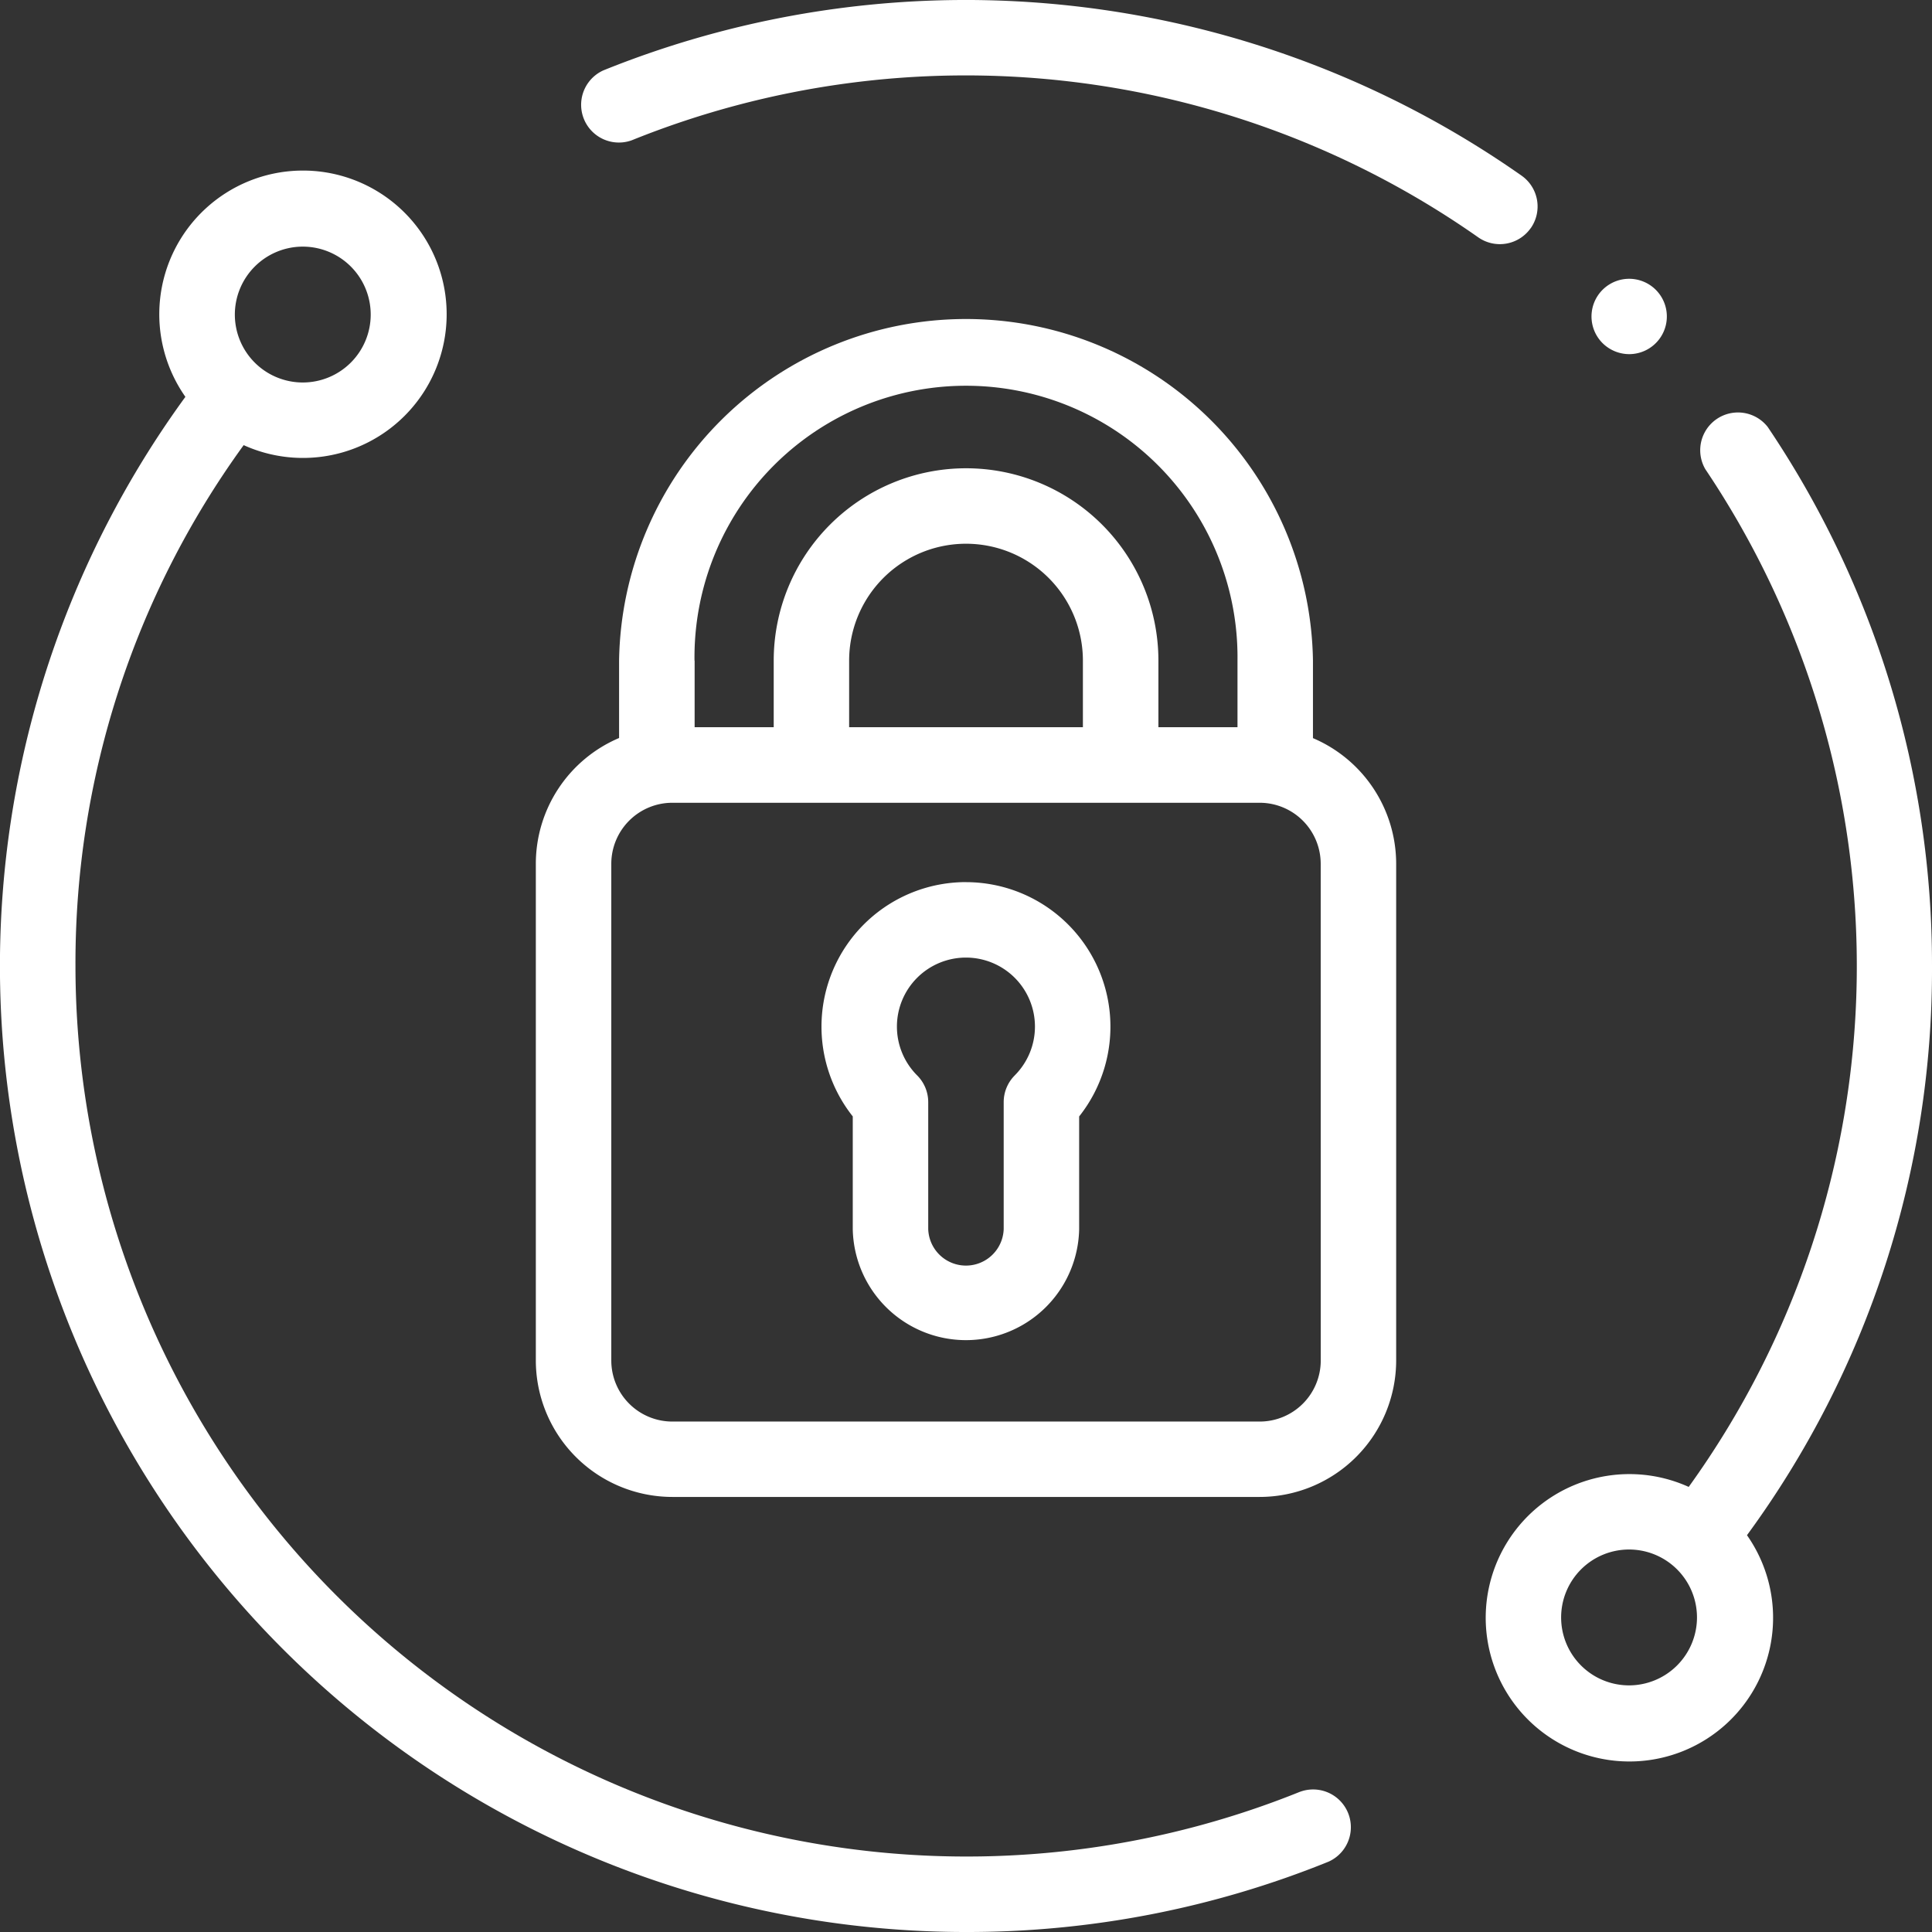 <svg id="XMLID_1371_" xmlns="http://www.w3.org/2000/svg" width="46.415" height="46.416" viewBox="0 0 46.415 46.416">
  <rect x="0" y="0" width="46.415" height="46.416" fill="#333333" stroke="none"/>
  <g id="XMLID_174_" transform="translate(0 0)">
    <path id="XMLID_175_" d="M176.507,5.483a.906.906,0,0,0-.219-1.263A23.245,23.245,0,0,0,154.23,1.69a.907.907,0,0,0,.681,1.68A21.432,21.432,0,0,1,175.244,5.7a.906.906,0,0,0,1.263-.219Z" transform="translate(-139.733 0)" fill="#fff"/>
    <path id="XMLID_216_" d="M404.478,122.108a23.094,23.094,0,0,0-3.945-12.948.907.907,0,0,0-1.5,1.013,21.4,21.4,0,0,1-.4,24.449,3.452,3.452,0,1,0,1.4,1.16A22.973,22.973,0,0,0,404.478,122.108ZM397.2,139.39a1.632,1.632,0,1,1,1.632-1.632A1.634,1.634,0,0,1,397.2,139.39Z" transform="translate(-358.063 -98.9)" fill="#fff"/>
    <path id="XMLID_219_" d="M31.237,84.286A21.407,21.407,0,0,1,1.813,64.45,21.175,21.175,0,0,1,5.854,51.936a3.452,3.452,0,1,0-1.4-1.16A23.208,23.208,0,0,0,23.207,87.657a23.087,23.087,0,0,0,8.711-1.69.907.907,0,0,0-.681-1.68ZM7.274,47.167A1.632,1.632,0,1,1,5.642,48.8,1.634,1.634,0,0,1,7.274,47.167Z" transform="translate(0 -41.242)" fill="#fff"/>
    <path id="XMLID_222_" d="M221.178,233.77a3.472,3.472,0,0,0-2.72,5.629v2.707a2.72,2.72,0,0,0,5.439,0V239.4a3.472,3.472,0,0,0-2.72-5.629Zm1.172,4.644a.907.907,0,0,0-.266.641v3.051a.907.907,0,0,1-1.813,0v-3.051a.907.907,0,0,0-.266-.641,1.658,1.658,0,1,1,2.344,0Z" transform="translate(-197.971 -212.578)" fill="#fff"/>
    <path id="XMLID_225_" d="M160.67,93.362V91.5A8.336,8.336,0,0,0,144,91.5v1.859a3.284,3.284,0,0,0-2,3.018v11.936a3.282,3.282,0,0,0,3.279,3.279H159.39a3.282,3.282,0,0,0,3.279-3.279V96.381A3.284,3.284,0,0,0,160.67,93.362ZM145.812,91.5a6.523,6.523,0,1,1,13.045,0v1.6h-1.9V91.5a4.621,4.621,0,0,0-9.242,0v1.6h-1.9V91.5Zm3.715,1.6V91.5a2.808,2.808,0,0,1,5.616,0v1.6Zm11.33,15.215a1.467,1.467,0,0,1-1.466,1.466H145.279a1.467,1.467,0,0,1-1.466-1.466V96.381a1.467,1.467,0,0,1,1.466-1.466H159.39a1.467,1.467,0,0,1,1.466,1.466Z" transform="translate(-129.127 -75.629)" fill="#fff"/>
    <path id="XMLID_233_" d="M422.667,75.7a.905.905,0,1,0-.641-.265A.912.912,0,0,0,422.667,75.7Z" transform="translate(-383.526 -67.192)" fill="#fff"/>
  </g>
</svg>
